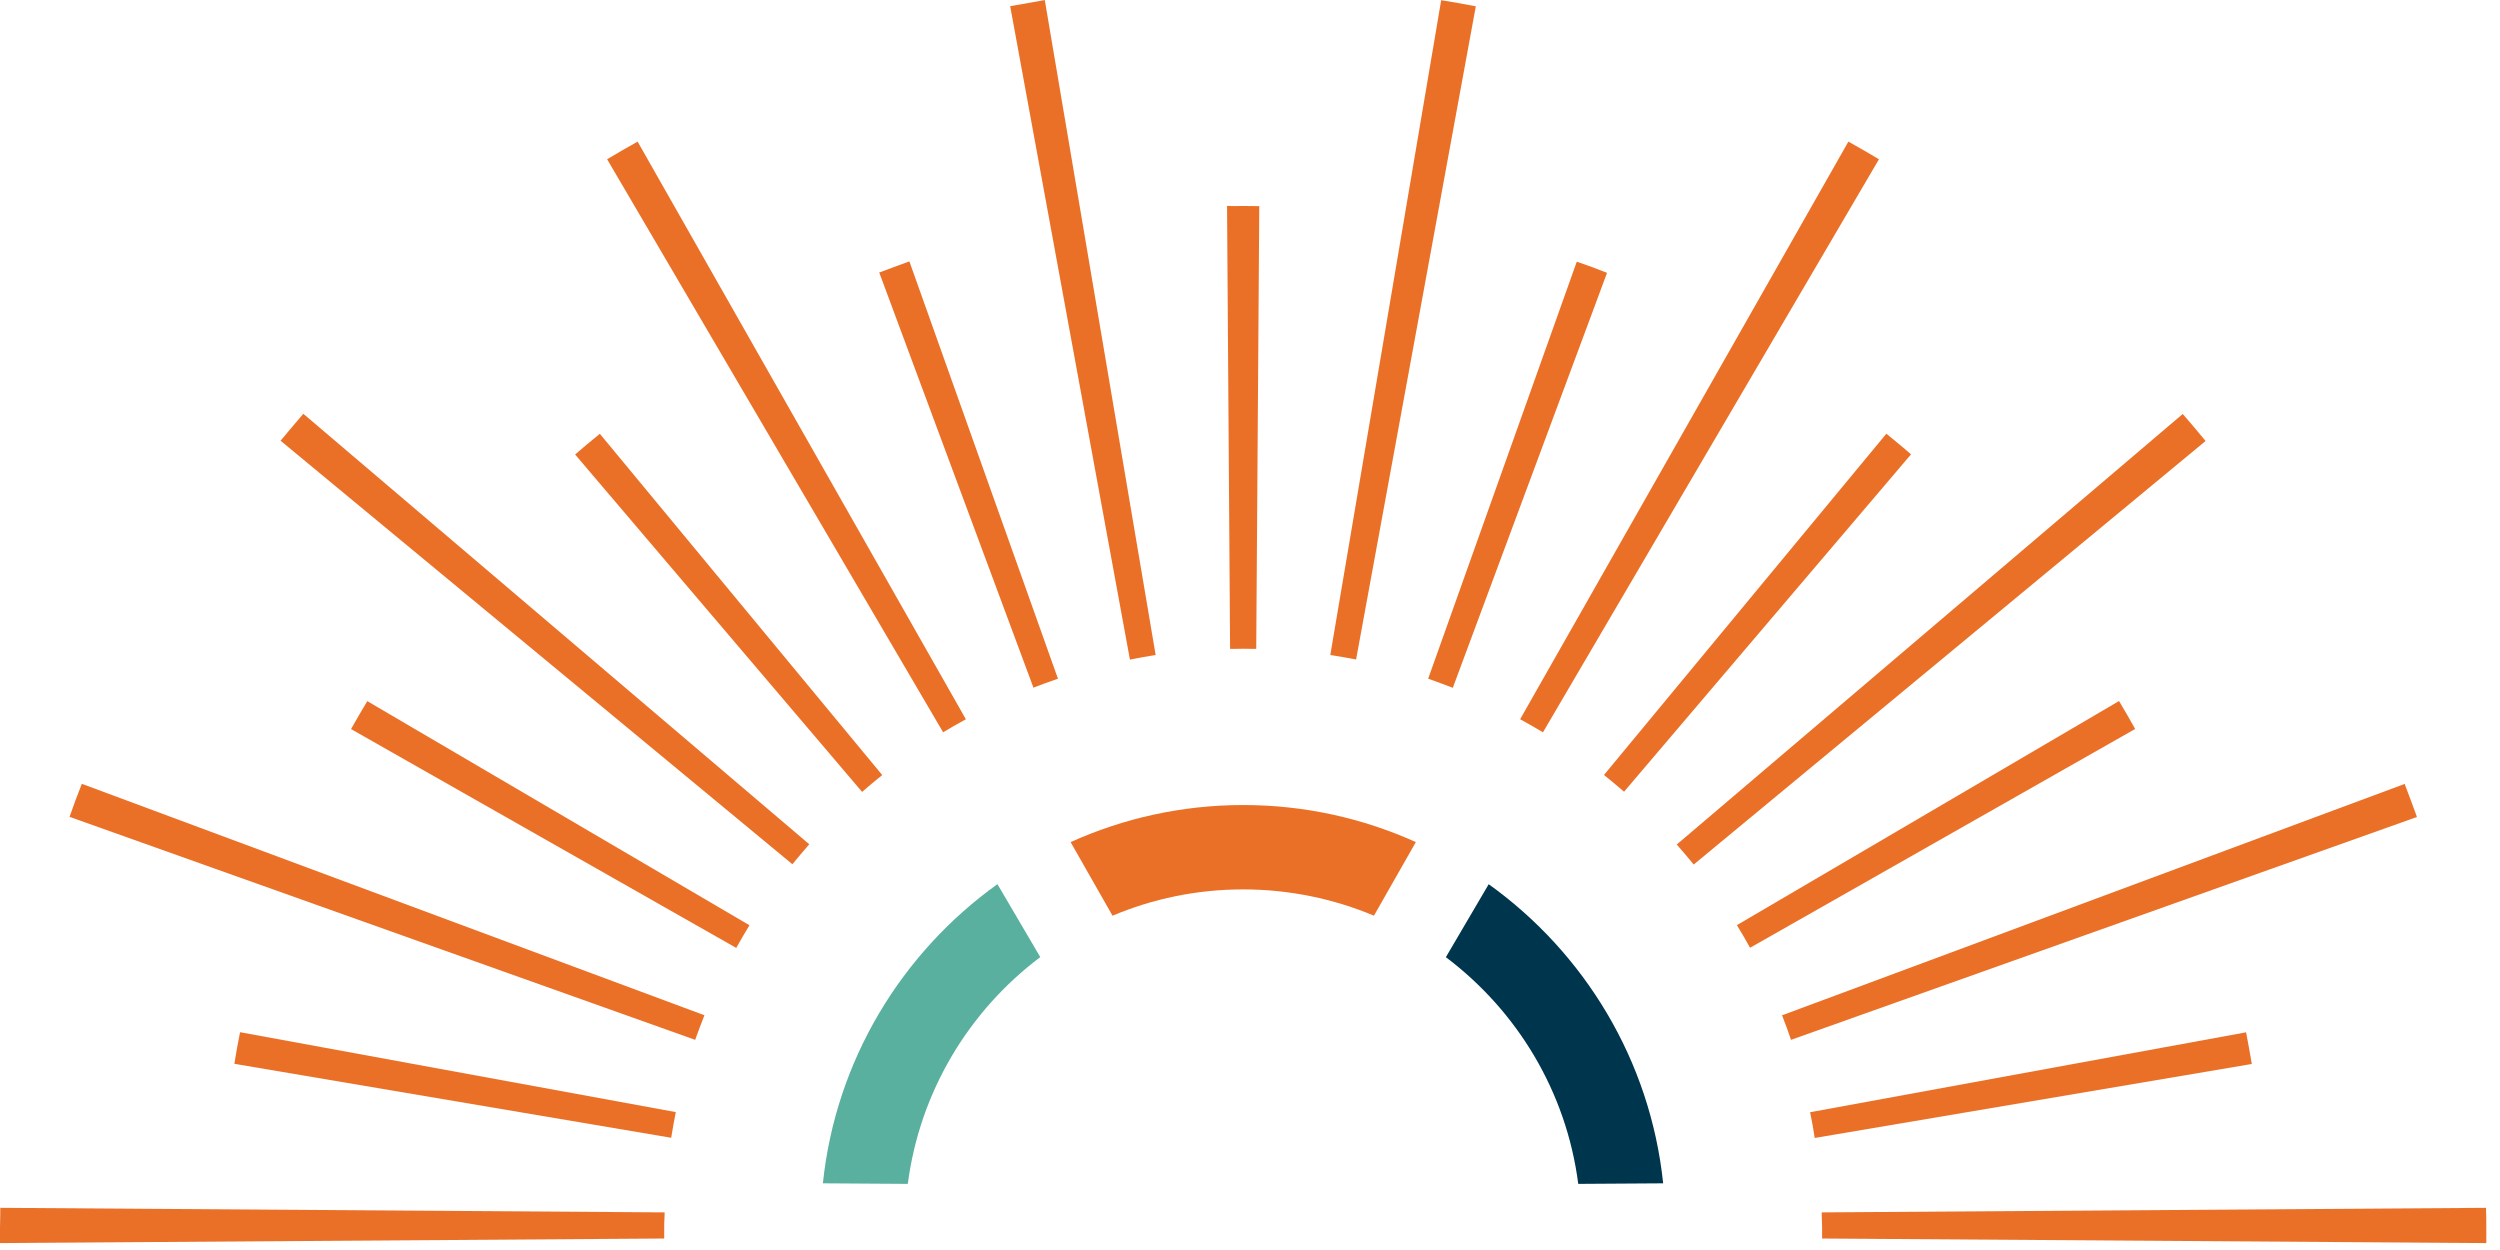 <svg width="154" height="77" viewBox="0 0 154 77" fill="none" xmlns="http://www.w3.org/2000/svg">
<path d="M75.841 12.687H75.586L75.773 39.936V39.97H75.807C75.884 39.97 75.961 39.97 76.037 39.97C76.387 39.961 76.762 39.961 77.12 39.97C77.196 39.97 77.273 39.97 77.35 39.97H77.384L77.571 12.73V12.696H77.316C76.83 12.687 76.327 12.687 75.841 12.696V12.687Z" fill="#EB7027"/>
<path d="M56.023 16.112H55.989C55.392 16.334 54.787 16.547 54.191 16.777H54.157L63.649 42.33V42.364L63.691 42.347C64.168 42.16 64.654 41.989 65.14 41.819H65.174L56.031 16.138V16.104L56.023 16.112Z" fill="#EB7027"/>
<path d="M36.945 26.721L36.92 26.746C36.366 27.198 35.889 27.598 35.454 27.973L35.428 27.998L53.083 48.755L53.109 48.78L53.134 48.755C53.509 48.431 53.901 48.099 54.319 47.766L54.344 47.741L36.971 26.746L36.945 26.721Z" fill="#EB7027"/>
<path d="M22.622 43.191L22.605 43.225C22.298 43.736 21.983 44.273 21.642 44.878L21.625 44.912L45.321 58.374L45.355 58.391L45.372 58.357C45.628 57.906 45.883 57.454 46.147 57.028L46.164 56.994L22.656 43.208L22.622 43.191Z" fill="#EB7027"/>
<path d="M14.783 63.58V63.614C14.655 64.219 14.545 64.859 14.442 65.498V65.532L41.316 70.082H41.35V70.056C41.435 69.553 41.521 69.042 41.623 68.539V68.505L14.817 63.589H14.783V63.58Z" fill="#EB7027"/>
<path d="M98.992 16.794H98.958C98.361 16.555 97.756 16.334 97.16 16.129H97.126L87.983 41.785V41.819H88.009C88.486 41.989 88.972 42.168 89.457 42.356L89.491 42.373L98.983 16.837V16.802L98.992 16.794Z" fill="#EB7027"/>
<path d="M117.72 27.99L117.695 27.964C117.26 27.59 116.783 27.189 116.229 26.738L116.203 26.712L98.83 47.707L98.804 47.732L98.83 47.758C99.231 48.081 99.631 48.414 100.014 48.746L100.04 48.772L117.695 28.016L117.72 27.99Z" fill="#EB7027"/>
<path d="M131.523 44.903L131.506 44.869C131.174 44.273 130.859 43.727 130.552 43.216L130.535 43.182L107.027 56.968L106.993 56.985L107.01 57.02C107.282 57.454 107.538 57.906 107.785 58.349L107.802 58.383L131.498 44.92L131.532 44.903H131.523Z" fill="#EB7027"/>
<path d="M138.706 65.54V65.506C138.595 64.867 138.485 64.228 138.365 63.623V63.589L111.543 68.505H111.509V68.548C111.619 69.051 111.705 69.562 111.781 70.064V70.099L138.664 65.549H138.698L138.706 65.54Z" fill="#EB7027"/>
<path d="M153.14 74.717V74.402L112.25 74.683H112.216V74.717C112.216 74.819 112.216 74.921 112.224 75.015C112.224 75.211 112.241 75.416 112.241 75.62C112.241 75.748 112.241 75.876 112.241 75.995C112.241 76.08 112.241 76.165 112.241 76.259V76.293L153.123 76.574H153.157V76.54C153.157 76.43 153.157 76.31 153.157 76.2C153.157 76.004 153.157 75.816 153.157 75.62C153.157 75.322 153.157 75.015 153.149 74.717H153.14Z" fill="#EB7027"/>
<path d="M0.017 74.402V74.751C0.009 75.032 0 75.33 0 75.62C0 75.816 0 76.004 0 76.2C0 76.31 0 76.43 0 76.54V76.574L40.882 76.293H40.916V76.259C40.916 76.174 40.916 76.089 40.916 75.995C40.916 75.876 40.916 75.748 40.916 75.62C40.916 75.416 40.916 75.211 40.933 75.015C40.933 74.913 40.933 74.811 40.941 74.717V74.683L0.06 74.402H0.026H0.017Z" fill="#EB7027"/>
<path d="M135.86 27.155L135.835 27.13C135.358 26.55 134.915 26.03 134.48 25.528L134.454 25.502L103.312 52.001L103.286 52.027L103.312 52.052C103.695 52.487 104.019 52.87 104.309 53.228L104.334 53.254L135.835 27.189L135.86 27.164V27.155Z" fill="#EB7027"/>
<path d="M115.743 9.807L115.709 9.79C115.13 9.449 114.525 9.091 113.894 8.742L113.86 8.725L93.658 44.273L93.641 44.307L93.675 44.324C94.178 44.597 94.612 44.852 95.013 45.091L95.047 45.108L115.726 9.841L115.743 9.807Z" fill="#EB7027"/>
<path d="M39.28 8.725L39.246 8.742C38.624 9.091 38.01 9.441 37.431 9.79L37.397 9.807L58.076 45.074L58.093 45.108L58.127 45.091C58.528 44.844 58.971 44.597 59.465 44.324L59.499 44.307L39.297 8.759L39.28 8.725Z" fill="#EB7027"/>
<path d="M18.686 25.494L18.66 25.519C18.226 26.022 17.782 26.55 17.305 27.121L17.28 27.146L48.78 53.211L48.806 53.236L48.831 53.211C49.121 52.853 49.453 52.47 49.828 52.035L49.854 52.01L18.711 25.511L18.686 25.485V25.494Z" fill="#EB7027"/>
<path d="M148.871 50.322V50.288C148.633 49.632 148.386 48.968 148.138 48.32V48.286L109.804 62.532H109.77L109.787 62.575C109.983 63.086 110.162 63.555 110.316 64.023V64.058L148.846 50.34H148.88L148.871 50.322Z" fill="#EB7027"/>
<path d="M90.914 0.383H90.88C90.19 0.247 89.491 0.128 88.81 0.017H88.776L81.951 40.319V40.353H81.985C82.505 40.439 83.016 40.524 83.501 40.618H83.536L90.906 0.409V0.375L90.914 0.383Z" fill="#EB7027"/>
<path d="M64.364 0.009H64.33C63.64 0.128 62.95 0.247 62.26 0.375H62.226L69.596 40.592V40.626H69.638C70.124 40.524 70.635 40.439 71.155 40.353H71.189L64.364 0.034V0V0.009Z" fill="#EB7027"/>
<path d="M5.027 48.286V48.32C4.763 48.976 4.524 49.641 4.294 50.288V50.322L42.833 64.058V64.023C43.003 63.563 43.174 63.095 43.378 62.575L43.395 62.541L5.07 48.294H5.036L5.027 48.286Z" fill="#EB7027"/>
<path d="M91.707 54.463L89.065 58.962C93.445 62.26 96.487 67.236 97.22 72.927L102.451 72.893C101.659 65.31 97.594 58.69 91.698 54.463H91.707Z" fill="#00354E"/>
<path d="M64.083 58.962L61.442 54.463C55.546 58.69 51.481 65.31 50.689 72.893L55.92 72.927C56.662 67.236 59.695 62.26 64.075 58.962H64.083Z" fill="#59B09E"/>
<path d="M68.514 56.415C70.993 55.367 73.72 54.787 76.574 54.787C79.429 54.787 82.155 55.367 84.635 56.406L87.216 51.873C83.97 50.408 80.366 49.59 76.583 49.59C72.8 49.59 69.195 50.408 65.949 51.873L68.531 56.406L68.514 56.415Z" fill="#EB7027"/>
</svg>
